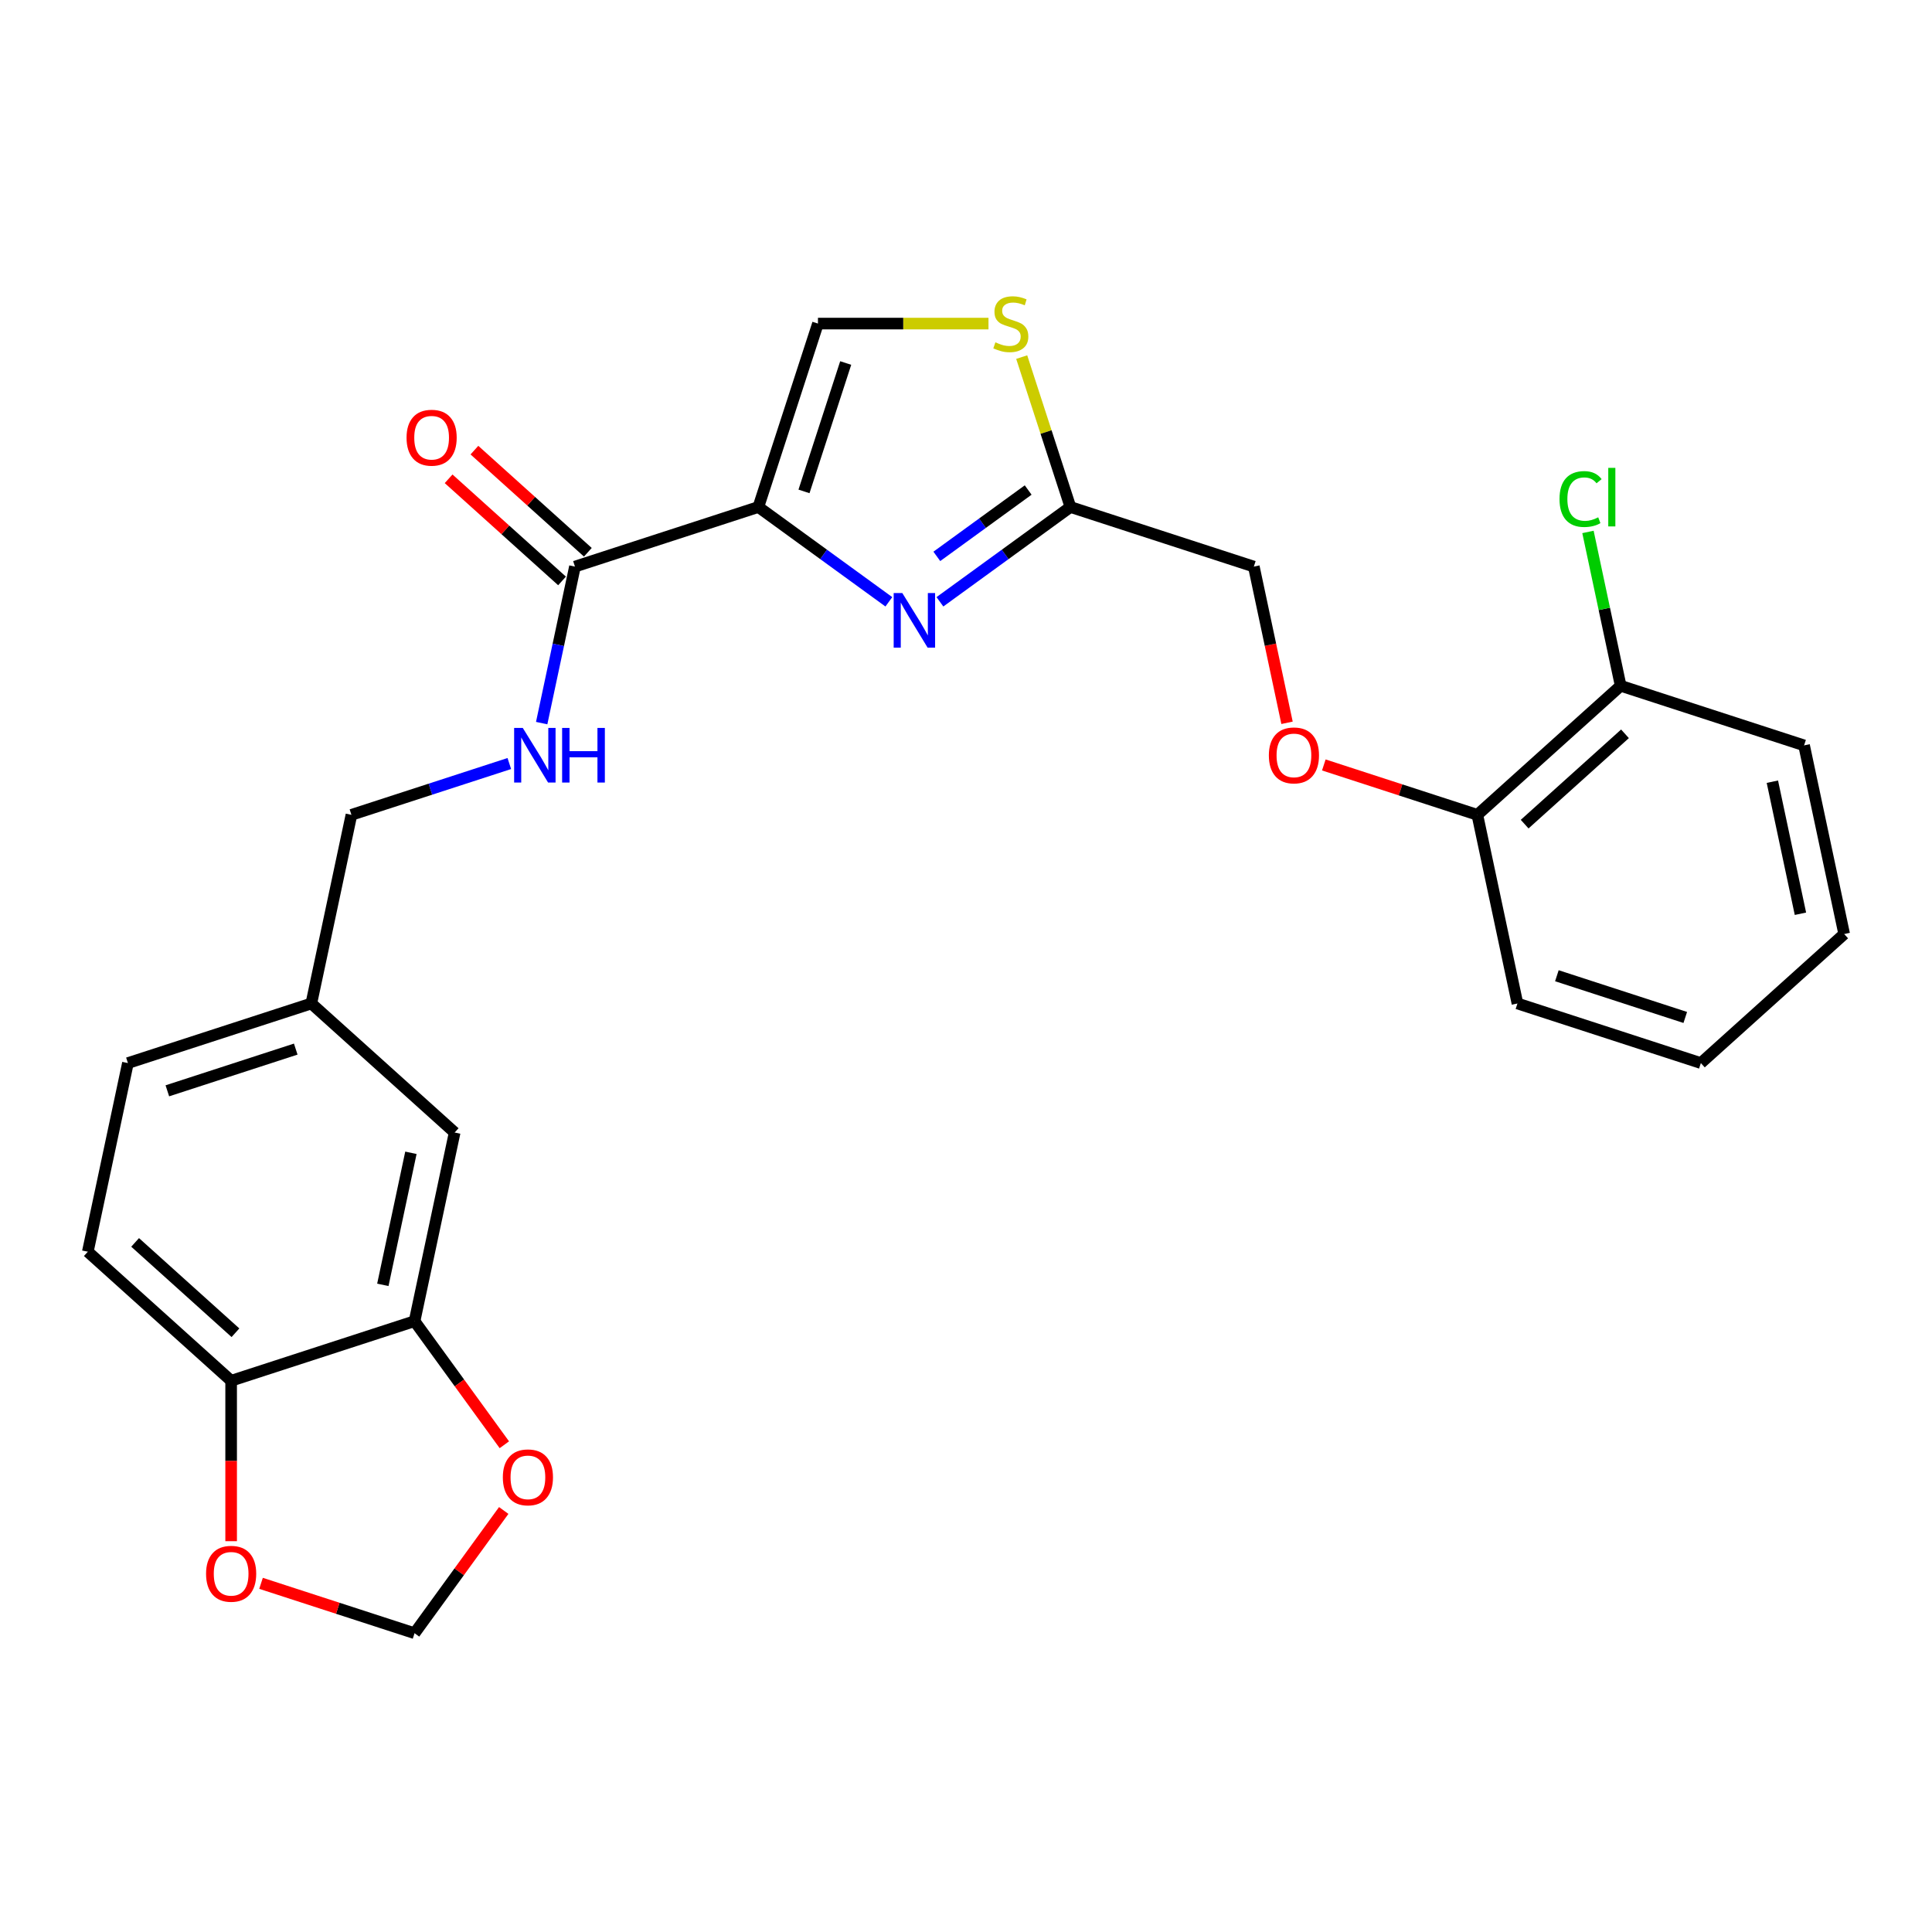 <?xml version='1.0' encoding='iso-8859-1'?>
<svg version='1.1' baseProfile='full'
              xmlns='http://www.w3.org/2000/svg'
                      xmlns:rdkit='http://www.rdkit.org/xml'
                      xmlns:xlink='http://www.w3.org/1999/xlink'
                  xml:space='preserve'
width='1000px' height='1000px' viewBox='0 0 1000 1000'>
<!-- END OF HEADER -->
<rect style='opacity:1.0;fill:#FFFFFF;stroke:none' width='1000' height='1000' x='0' y='0'> </rect>
<path class='bond-0' d='M 45.455,647.887 L 119.637,714.681' style='fill:none;fill-rule:evenodd;stroke:#000000;stroke-width:6px;stroke-linecap:butt;stroke-linejoin:miter;stroke-opacity:1' />
<path class='bond-0' d='M 69.941,643.069 L 121.869,689.825' style='fill:none;fill-rule:evenodd;stroke:#000000;stroke-width:6px;stroke-linecap:butt;stroke-linejoin:miter;stroke-opacity:1' />
<path class='bond-1' d='M 45.455,647.887 L 66.209,550.246' style='fill:none;fill-rule:evenodd;stroke:#000000;stroke-width:6px;stroke-linecap:butt;stroke-linejoin:miter;stroke-opacity:1' />
<path class='bond-2' d='M 297.591,293.27 L 288.981,333.775' style='fill:none;fill-rule:evenodd;stroke:#000000;stroke-width:6px;stroke-linecap:butt;stroke-linejoin:miter;stroke-opacity:1' />
<path class='bond-2' d='M 288.981,333.775 L 280.372,374.28' style='fill:none;fill-rule:evenodd;stroke:#0000FF;stroke-width:6px;stroke-linecap:butt;stroke-linejoin:miter;stroke-opacity:1' />
<path class='bond-3' d='M 304.27,285.851 L 274.915,259.42' style='fill:none;fill-rule:evenodd;stroke:#000000;stroke-width:6px;stroke-linecap:butt;stroke-linejoin:miter;stroke-opacity:1' />
<path class='bond-3' d='M 274.915,259.42 L 245.56,232.989' style='fill:none;fill-rule:evenodd;stroke:#FF0000;stroke-width:6px;stroke-linecap:butt;stroke-linejoin:miter;stroke-opacity:1' />
<path class='bond-3' d='M 290.912,300.688 L 261.556,274.257' style='fill:none;fill-rule:evenodd;stroke:#000000;stroke-width:6px;stroke-linecap:butt;stroke-linejoin:miter;stroke-opacity:1' />
<path class='bond-3' d='M 261.556,274.257 L 232.201,247.825' style='fill:none;fill-rule:evenodd;stroke:#FF0000;stroke-width:6px;stroke-linecap:butt;stroke-linejoin:miter;stroke-opacity:1' />
<path class='bond-4' d='M 297.591,293.27 L 392.528,262.423' style='fill:none;fill-rule:evenodd;stroke:#000000;stroke-width:6px;stroke-linecap:butt;stroke-linejoin:miter;stroke-opacity:1' />
<path class='bond-5' d='M 263.62,395.205 L 222.76,408.481' style='fill:none;fill-rule:evenodd;stroke:#0000FF;stroke-width:6px;stroke-linecap:butt;stroke-linejoin:miter;stroke-opacity:1' />
<path class='bond-5' d='M 222.76,408.481 L 181.9,421.758' style='fill:none;fill-rule:evenodd;stroke:#000000;stroke-width:6px;stroke-linecap:butt;stroke-linejoin:miter;stroke-opacity:1' />
<path class='bond-6' d='M 66.209,550.246 L 161.146,519.399' style='fill:none;fill-rule:evenodd;stroke:#000000;stroke-width:6px;stroke-linecap:butt;stroke-linejoin:miter;stroke-opacity:1' />
<path class='bond-6' d='M 86.619,564.606 L 153.074,543.013' style='fill:none;fill-rule:evenodd;stroke:#000000;stroke-width:6px;stroke-linecap:butt;stroke-linejoin:miter;stroke-opacity:1' />
<path class='bond-7' d='M 666.166,374.121 L 657.573,333.695' style='fill:none;fill-rule:evenodd;stroke:#FF0000;stroke-width:6px;stroke-linecap:butt;stroke-linejoin:miter;stroke-opacity:1' />
<path class='bond-7' d='M 657.573,333.695 L 648.981,293.27' style='fill:none;fill-rule:evenodd;stroke:#000000;stroke-width:6px;stroke-linecap:butt;stroke-linejoin:miter;stroke-opacity:1' />
<path class='bond-8' d='M 685.207,395.938 L 724.94,408.848' style='fill:none;fill-rule:evenodd;stroke:#FF0000;stroke-width:6px;stroke-linecap:butt;stroke-linejoin:miter;stroke-opacity:1' />
<path class='bond-8' d='M 724.94,408.848 L 764.672,421.758' style='fill:none;fill-rule:evenodd;stroke:#000000;stroke-width:6px;stroke-linecap:butt;stroke-linejoin:miter;stroke-opacity:1' />
<path class='bond-9' d='M 648.981,293.27 L 554.044,262.423' style='fill:none;fill-rule:evenodd;stroke:#000000;stroke-width:6px;stroke-linecap:butt;stroke-linejoin:miter;stroke-opacity:1' />
<path class='bond-10' d='M 511.638,167.486 L 467.506,167.486' style='fill:none;fill-rule:evenodd;stroke:#CCCC00;stroke-width:6px;stroke-linecap:butt;stroke-linejoin:miter;stroke-opacity:1' />
<path class='bond-10' d='M 467.506,167.486 L 423.375,167.486' style='fill:none;fill-rule:evenodd;stroke:#000000;stroke-width:6px;stroke-linecap:butt;stroke-linejoin:miter;stroke-opacity:1' />
<path class='bond-11' d='M 528.834,184.835 L 541.439,223.629' style='fill:none;fill-rule:evenodd;stroke:#CCCC00;stroke-width:6px;stroke-linecap:butt;stroke-linejoin:miter;stroke-opacity:1' />
<path class='bond-11' d='M 541.439,223.629 L 554.044,262.423' style='fill:none;fill-rule:evenodd;stroke:#000000;stroke-width:6px;stroke-linecap:butt;stroke-linejoin:miter;stroke-opacity:1' />
<path class='bond-12' d='M 423.375,167.486 L 392.528,262.423' style='fill:none;fill-rule:evenodd;stroke:#000000;stroke-width:6px;stroke-linecap:butt;stroke-linejoin:miter;stroke-opacity:1' />
<path class='bond-12' d='M 437.735,187.896 L 416.142,254.352' style='fill:none;fill-rule:evenodd;stroke:#000000;stroke-width:6px;stroke-linecap:butt;stroke-linejoin:miter;stroke-opacity:1' />
<path class='bond-13' d='M 933.791,385.81 L 954.545,483.451' style='fill:none;fill-rule:evenodd;stroke:#000000;stroke-width:6px;stroke-linecap:butt;stroke-linejoin:miter;stroke-opacity:1' />
<path class='bond-13' d='M 917.376,404.607 L 931.904,472.956' style='fill:none;fill-rule:evenodd;stroke:#000000;stroke-width:6px;stroke-linecap:butt;stroke-linejoin:miter;stroke-opacity:1' />
<path class='bond-14' d='M 933.791,385.81 L 838.854,354.963' style='fill:none;fill-rule:evenodd;stroke:#000000;stroke-width:6px;stroke-linecap:butt;stroke-linejoin:miter;stroke-opacity:1' />
<path class='bond-15' d='M 954.545,483.451 L 880.363,550.246' style='fill:none;fill-rule:evenodd;stroke:#000000;stroke-width:6px;stroke-linecap:butt;stroke-linejoin:miter;stroke-opacity:1' />
<path class='bond-16' d='M 880.363,550.246 L 785.426,519.399' style='fill:none;fill-rule:evenodd;stroke:#000000;stroke-width:6px;stroke-linecap:butt;stroke-linejoin:miter;stroke-opacity:1' />
<path class='bond-16' d='M 872.292,526.631 L 805.836,505.038' style='fill:none;fill-rule:evenodd;stroke:#000000;stroke-width:6px;stroke-linecap:butt;stroke-linejoin:miter;stroke-opacity:1' />
<path class='bond-17' d='M 785.426,519.399 L 764.672,421.758' style='fill:none;fill-rule:evenodd;stroke:#000000;stroke-width:6px;stroke-linecap:butt;stroke-linejoin:miter;stroke-opacity:1' />
<path class='bond-18' d='M 764.672,421.758 L 838.854,354.963' style='fill:none;fill-rule:evenodd;stroke:#000000;stroke-width:6px;stroke-linecap:butt;stroke-linejoin:miter;stroke-opacity:1' />
<path class='bond-18' d='M 789.158,426.575 L 841.086,379.819' style='fill:none;fill-rule:evenodd;stroke:#000000;stroke-width:6px;stroke-linecap:butt;stroke-linejoin:miter;stroke-opacity:1' />
<path class='bond-19' d='M 838.854,354.963 L 830.391,315.147' style='fill:none;fill-rule:evenodd;stroke:#000000;stroke-width:6px;stroke-linecap:butt;stroke-linejoin:miter;stroke-opacity:1' />
<path class='bond-19' d='M 830.391,315.147 L 821.928,275.33' style='fill:none;fill-rule:evenodd;stroke:#00CC00;stroke-width:6px;stroke-linecap:butt;stroke-linejoin:miter;stroke-opacity:1' />
<path class='bond-20' d='M 392.528,262.423 L 426.299,286.959' style='fill:none;fill-rule:evenodd;stroke:#000000;stroke-width:6px;stroke-linecap:butt;stroke-linejoin:miter;stroke-opacity:1' />
<path class='bond-20' d='M 426.299,286.959 L 460.069,311.495' style='fill:none;fill-rule:evenodd;stroke:#0000FF;stroke-width:6px;stroke-linecap:butt;stroke-linejoin:miter;stroke-opacity:1' />
<path class='bond-21' d='M 486.502,311.495 L 520.273,286.959' style='fill:none;fill-rule:evenodd;stroke:#0000FF;stroke-width:6px;stroke-linecap:butt;stroke-linejoin:miter;stroke-opacity:1' />
<path class='bond-21' d='M 520.273,286.959 L 554.044,262.423' style='fill:none;fill-rule:evenodd;stroke:#000000;stroke-width:6px;stroke-linecap:butt;stroke-linejoin:miter;stroke-opacity:1' />
<path class='bond-21' d='M 484.899,287.982 L 508.538,270.807' style='fill:none;fill-rule:evenodd;stroke:#0000FF;stroke-width:6px;stroke-linecap:butt;stroke-linejoin:miter;stroke-opacity:1' />
<path class='bond-21' d='M 508.538,270.807 L 532.178,253.632' style='fill:none;fill-rule:evenodd;stroke:#000000;stroke-width:6px;stroke-linecap:butt;stroke-linejoin:miter;stroke-opacity:1' />
<path class='bond-22' d='M 161.146,519.399 L 235.328,586.193' style='fill:none;fill-rule:evenodd;stroke:#000000;stroke-width:6px;stroke-linecap:butt;stroke-linejoin:miter;stroke-opacity:1' />
<path class='bond-23' d='M 161.146,519.399 L 181.9,421.758' style='fill:none;fill-rule:evenodd;stroke:#000000;stroke-width:6px;stroke-linecap:butt;stroke-linejoin:miter;stroke-opacity:1' />
<path class='bond-24' d='M 235.328,586.193 L 214.574,683.834' style='fill:none;fill-rule:evenodd;stroke:#000000;stroke-width:6px;stroke-linecap:butt;stroke-linejoin:miter;stroke-opacity:1' />
<path class='bond-24' d='M 212.687,596.688 L 198.159,665.037' style='fill:none;fill-rule:evenodd;stroke:#000000;stroke-width:6px;stroke-linecap:butt;stroke-linejoin:miter;stroke-opacity:1' />
<path class='bond-25' d='M 119.637,714.681 L 214.574,683.834' style='fill:none;fill-rule:evenodd;stroke:#000000;stroke-width:6px;stroke-linecap:butt;stroke-linejoin:miter;stroke-opacity:1' />
<path class='bond-26' d='M 119.637,714.681 L 119.637,756.197' style='fill:none;fill-rule:evenodd;stroke:#000000;stroke-width:6px;stroke-linecap:butt;stroke-linejoin:miter;stroke-opacity:1' />
<path class='bond-26' d='M 119.637,756.197 L 119.637,797.713' style='fill:none;fill-rule:evenodd;stroke:#FF0000;stroke-width:6px;stroke-linecap:butt;stroke-linejoin:miter;stroke-opacity:1' />
<path class='bond-27' d='M 214.574,683.834 L 237.812,715.818' style='fill:none;fill-rule:evenodd;stroke:#000000;stroke-width:6px;stroke-linecap:butt;stroke-linejoin:miter;stroke-opacity:1' />
<path class='bond-27' d='M 237.812,715.818 L 261.049,747.802' style='fill:none;fill-rule:evenodd;stroke:#FF0000;stroke-width:6px;stroke-linecap:butt;stroke-linejoin:miter;stroke-opacity:1' />
<path class='bond-28' d='M 260.73,781.822 L 237.652,813.586' style='fill:none;fill-rule:evenodd;stroke:#FF0000;stroke-width:6px;stroke-linecap:butt;stroke-linejoin:miter;stroke-opacity:1' />
<path class='bond-28' d='M 237.652,813.586 L 214.574,845.35' style='fill:none;fill-rule:evenodd;stroke:#000000;stroke-width:6px;stroke-linecap:butt;stroke-linejoin:miter;stroke-opacity:1' />
<path class='bond-29' d='M 214.574,845.35 L 174.842,832.441' style='fill:none;fill-rule:evenodd;stroke:#000000;stroke-width:6px;stroke-linecap:butt;stroke-linejoin:miter;stroke-opacity:1' />
<path class='bond-29' d='M 174.842,832.441 L 135.11,819.531' style='fill:none;fill-rule:evenodd;stroke:#FF0000;stroke-width:6px;stroke-linecap:butt;stroke-linejoin:miter;stroke-opacity:1' />
<path  class='atom-2' d='M 270.588 376.776
L 279.851 391.749
Q 280.77 393.227, 282.247 395.902
Q 283.724 398.577, 283.804 398.737
L 283.804 376.776
L 287.558 376.776
L 287.558 405.046
L 283.685 405.046
L 273.742 388.675
Q 272.584 386.758, 271.346 384.562
Q 270.149 382.366, 269.789 381.687
L 269.789 405.046
L 266.116 405.046
L 266.116 376.776
L 270.588 376.776
' fill='#0000FF'/>
<path  class='atom-2' d='M 290.952 376.776
L 294.785 376.776
L 294.785 388.795
L 309.239 388.795
L 309.239 376.776
L 313.072 376.776
L 313.072 405.046
L 309.239 405.046
L 309.239 391.989
L 294.785 391.989
L 294.785 405.046
L 290.952 405.046
L 290.952 376.776
' fill='#0000FF'/>
<path  class='atom-3' d='M 210.431 226.555
Q 210.431 219.767, 213.786 215.974
Q 217.14 212.181, 223.408 212.181
Q 229.677 212.181, 233.031 215.974
Q 236.385 219.767, 236.385 226.555
Q 236.385 233.423, 232.991 237.336
Q 229.597 241.209, 223.408 241.209
Q 217.179 241.209, 213.786 237.336
Q 210.431 233.463, 210.431 226.555
M 223.408 238.015
Q 227.721 238.015, 230.037 235.14
Q 232.392 232.225, 232.392 226.555
Q 232.392 221.005, 230.037 218.21
Q 227.721 215.375, 223.408 215.375
Q 219.096 215.375, 216.74 218.17
Q 214.424 220.965, 214.424 226.555
Q 214.424 232.265, 216.74 235.14
Q 219.096 238.015, 223.408 238.015
' fill='#FF0000'/>
<path  class='atom-5' d='M 656.758 390.991
Q 656.758 384.203, 660.112 380.409
Q 663.466 376.616, 669.735 376.616
Q 676.004 376.616, 679.358 380.409
Q 682.712 384.203, 682.712 390.991
Q 682.712 397.858, 679.318 401.772
Q 675.924 405.645, 669.735 405.645
Q 663.506 405.645, 660.112 401.772
Q 656.758 397.898, 656.758 390.991
M 669.735 402.45
Q 674.047 402.45, 676.363 399.575
Q 678.719 396.661, 678.719 390.991
Q 678.719 385.441, 676.363 382.646
Q 674.047 379.811, 669.735 379.811
Q 665.423 379.811, 663.067 382.606
Q 660.751 385.401, 660.751 390.991
Q 660.751 396.701, 663.067 399.575
Q 665.423 402.45, 669.735 402.45
' fill='#FF0000'/>
<path  class='atom-7' d='M 515.211 177.189
Q 515.531 177.309, 516.848 177.868
Q 518.166 178.427, 519.603 178.786
Q 521.081 179.105, 522.518 179.105
Q 525.194 179.105, 526.751 177.828
Q 528.308 176.51, 528.308 174.234
Q 528.308 172.677, 527.509 171.719
Q 526.751 170.76, 525.553 170.241
Q 524.355 169.722, 522.359 169.123
Q 519.843 168.364, 518.326 167.646
Q 516.848 166.927, 515.77 165.41
Q 514.732 163.892, 514.732 161.337
Q 514.732 157.783, 517.128 155.587
Q 519.564 153.391, 524.355 153.391
Q 527.629 153.391, 531.343 154.948
L 530.424 158.023
Q 527.03 156.625, 524.475 156.625
Q 521.72 156.625, 520.202 157.783
Q 518.685 158.901, 518.725 160.858
Q 518.725 162.375, 519.484 163.293
Q 520.282 164.212, 521.4 164.731
Q 522.558 165.25, 524.475 165.849
Q 527.03 166.648, 528.548 167.446
Q 530.065 168.245, 531.143 169.882
Q 532.261 171.479, 532.261 174.234
Q 532.261 178.147, 529.626 180.263
Q 527.03 182.34, 522.678 182.34
Q 520.162 182.34, 518.246 181.781
Q 516.369 181.262, 514.133 180.343
L 515.211 177.189
' fill='#CCCC00'/>
<path  class='atom-15' d='M 807.2 258.301
Q 807.2 251.273, 810.474 247.6
Q 813.788 243.886, 820.057 243.886
Q 825.886 243.886, 829.001 247.999
L 826.365 250.155
Q 824.089 247.16, 820.057 247.16
Q 815.784 247.16, 813.508 250.035
Q 811.272 252.87, 811.272 258.301
Q 811.272 263.891, 813.588 266.765
Q 815.944 269.64, 820.496 269.64
Q 823.61 269.64, 827.244 267.764
L 828.362 270.758
Q 826.884 271.717, 824.648 272.276
Q 822.412 272.835, 819.937 272.835
Q 813.788 272.835, 810.474 269.081
Q 807.2 265.328, 807.2 258.301
' fill='#00CC00'/>
<path  class='atom-15' d='M 832.435 242.169
L 836.108 242.169
L 836.108 272.475
L 832.435 272.475
L 832.435 242.169
' fill='#00CC00'/>
<path  class='atom-17' d='M 467.037 306.962
L 476.3 321.936
Q 477.219 323.413, 478.696 326.088
Q 480.174 328.763, 480.253 328.923
L 480.253 306.962
L 484.007 306.962
L 484.007 335.232
L 480.134 335.232
L 470.191 318.861
Q 469.033 316.944, 467.796 314.748
Q 466.598 312.552, 466.238 311.873
L 466.238 335.232
L 462.565 335.232
L 462.565 306.962
L 467.037 306.962
' fill='#0000FF'/>
<path  class='atom-24' d='M 260.271 764.672
Q 260.271 757.884, 263.625 754.091
Q 266.979 750.298, 273.248 750.298
Q 279.517 750.298, 282.871 754.091
Q 286.225 757.884, 286.225 764.672
Q 286.225 771.54, 282.831 775.453
Q 279.437 779.326, 273.248 779.326
Q 267.019 779.326, 263.625 775.453
Q 260.271 771.58, 260.271 764.672
M 273.248 776.132
Q 277.56 776.132, 279.876 773.257
Q 282.232 770.342, 282.232 764.672
Q 282.232 759.122, 279.876 756.327
Q 277.56 753.492, 273.248 753.492
Q 268.936 753.492, 266.58 756.287
Q 264.264 759.082, 264.264 764.672
Q 264.264 770.382, 266.58 773.257
Q 268.936 776.132, 273.248 776.132
' fill='#FF0000'/>
<path  class='atom-26' d='M 106.66 814.583
Q 106.66 807.795, 110.014 804.002
Q 113.368 800.209, 119.637 800.209
Q 125.906 800.209, 129.26 804.002
Q 132.614 807.795, 132.614 814.583
Q 132.614 821.451, 129.22 825.364
Q 125.826 829.237, 119.637 829.237
Q 113.408 829.237, 110.014 825.364
Q 106.66 821.491, 106.66 814.583
M 119.637 826.043
Q 123.949 826.043, 126.265 823.168
Q 128.621 820.253, 128.621 814.583
Q 128.621 809.033, 126.265 806.238
Q 123.949 803.403, 119.637 803.403
Q 115.325 803.403, 112.969 806.198
Q 110.653 808.993, 110.653 814.583
Q 110.653 820.293, 112.969 823.168
Q 115.325 826.043, 119.637 826.043
' fill='#FF0000'/>
</svg>

